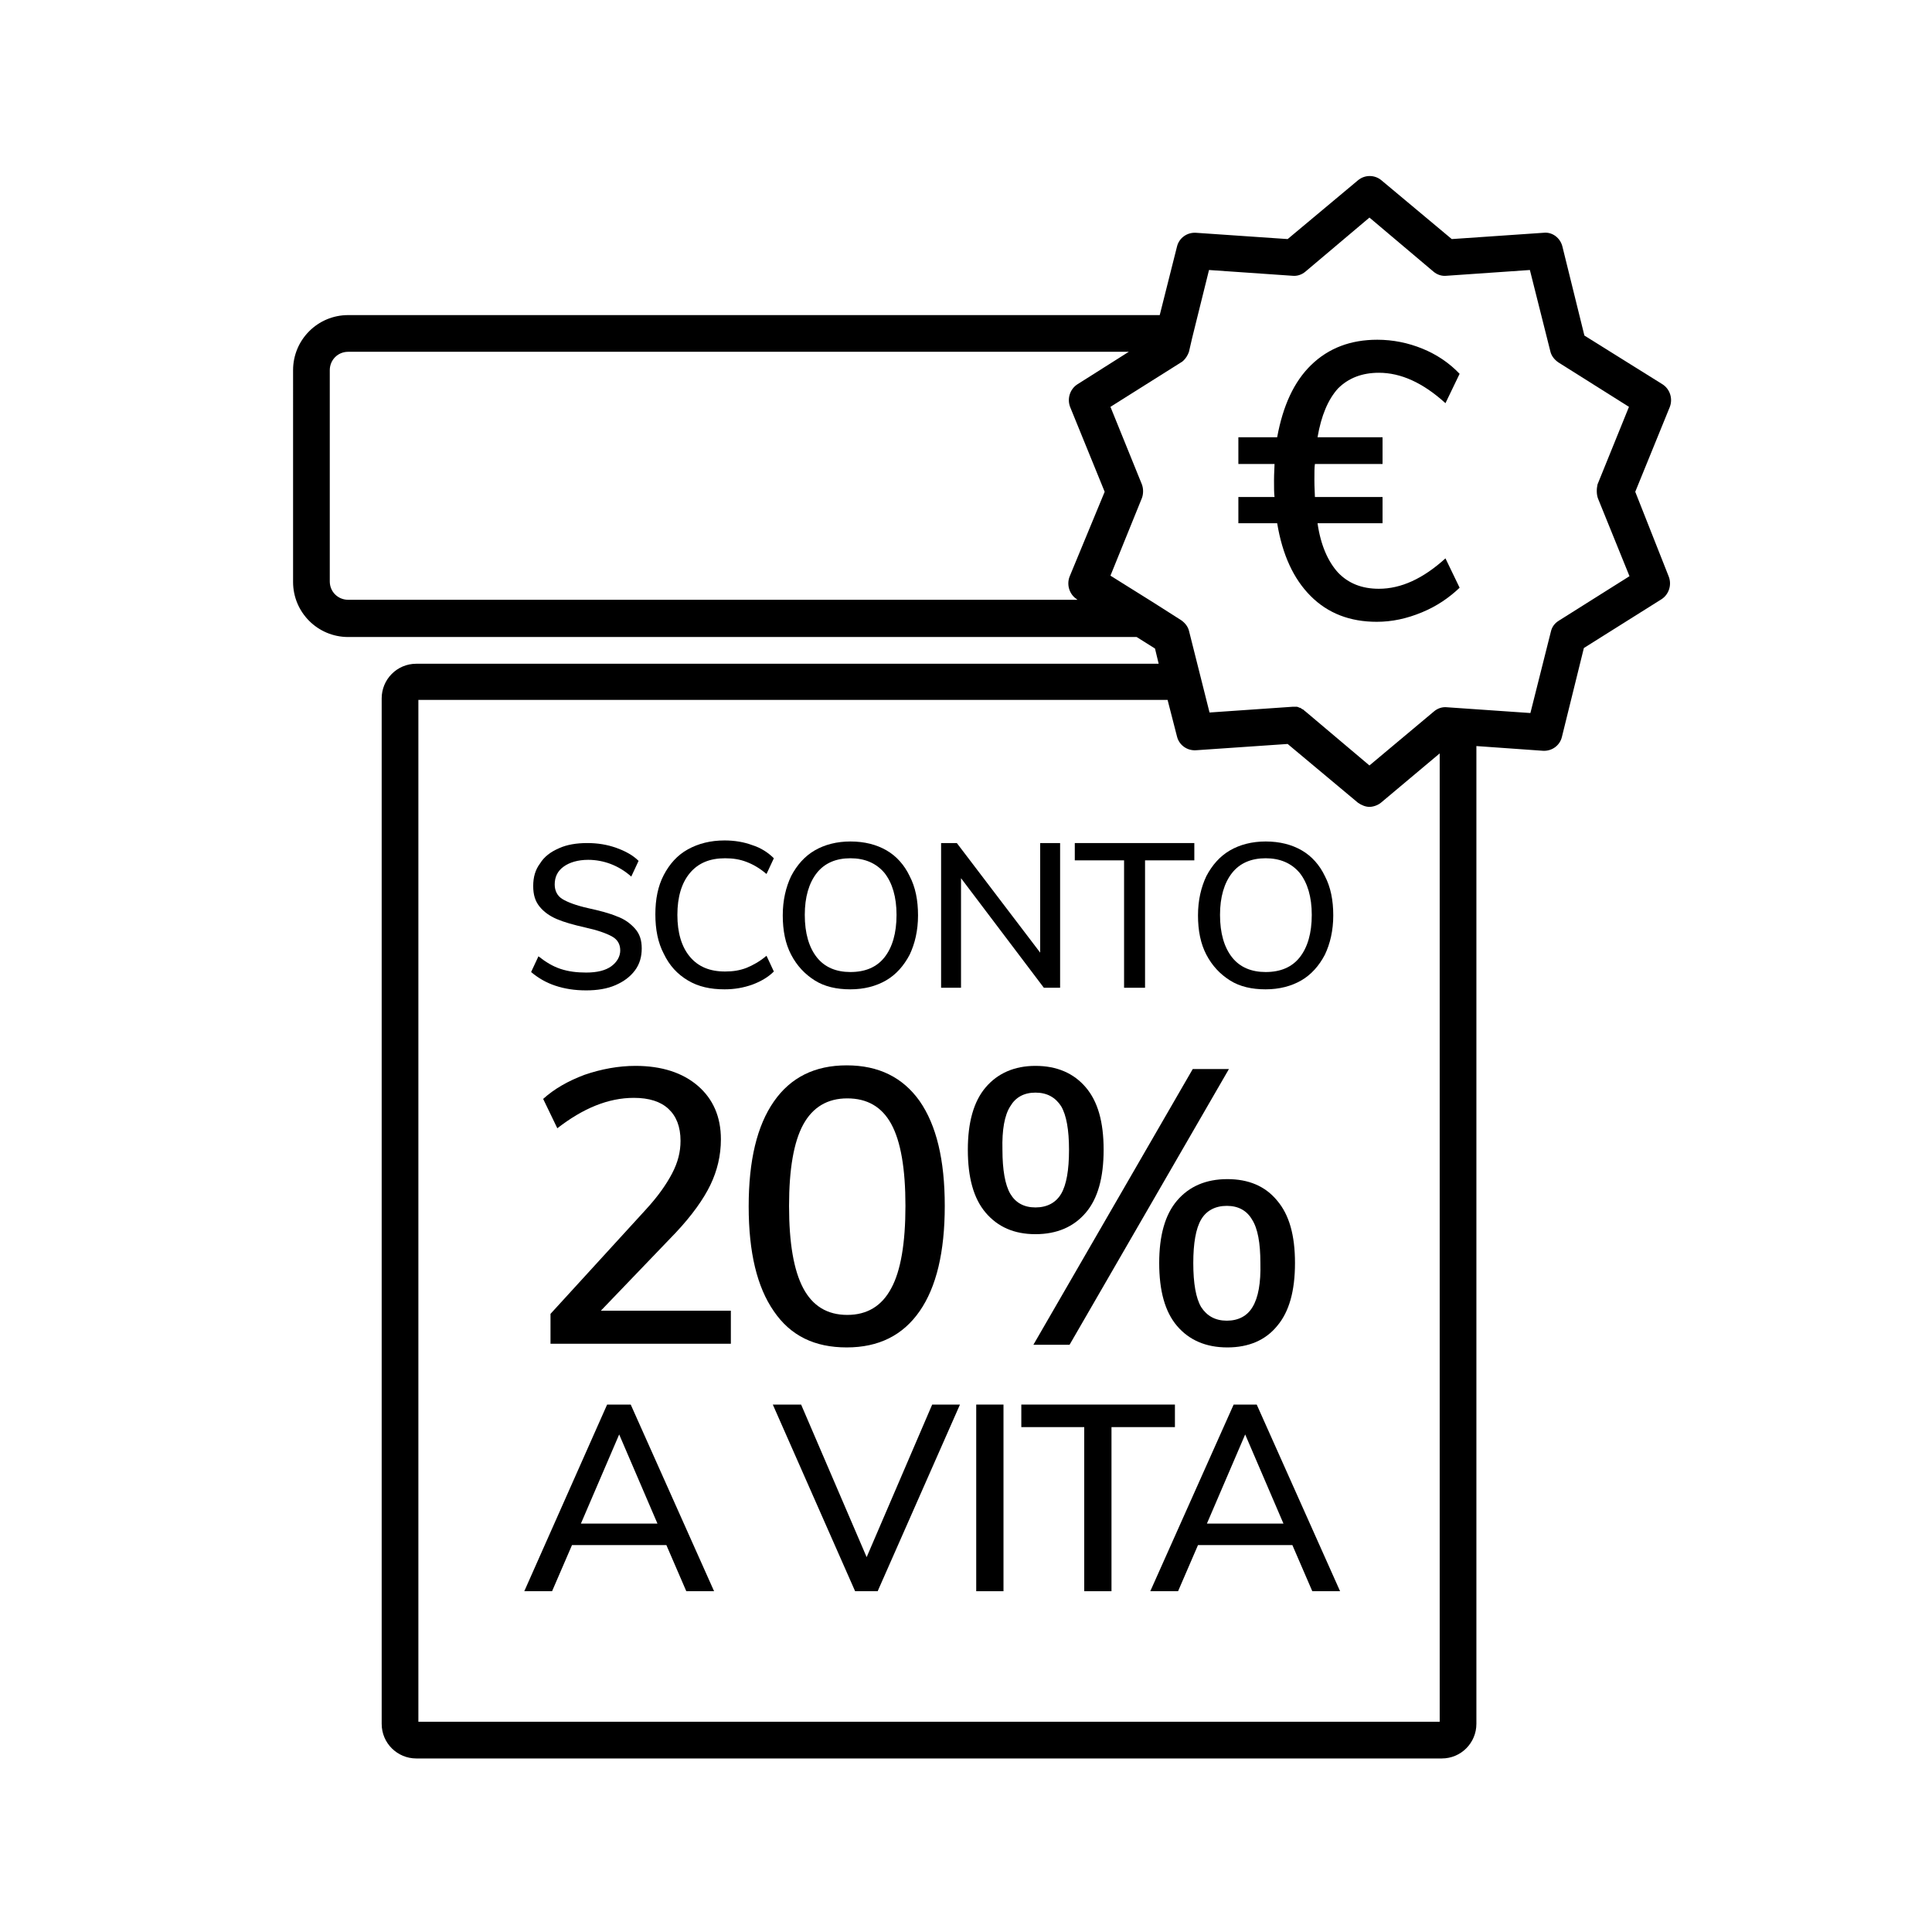 <svg xmlns="http://www.w3.org/2000/svg" xmlns:xlink="http://www.w3.org/1999/xlink" id="Livello_1" x="0px" y="0px" width="368.5px" height="368.5px" viewBox="0 0 368.5 368.5" style="enable-background:new 0 0 368.5 368.5;" xml:space="preserve"><g>	<path d="M116.6,184.3c-1.1,0.8-2.7,1.2-4.8,1.2c-1.8,0-3.4-0.2-4.9-0.7c-1.5-0.5-2.8-1.3-4.2-2.4l-1.4,3c1.3,1.1,2.8,2,4.6,2.6  c1.8,0.6,3.7,0.9,5.9,0.9c2.1,0,4-0.3,5.6-1c1.6-0.7,2.8-1.6,3.7-2.8c0.9-1.2,1.3-2.6,1.3-4.2c0-1.6-0.4-2.8-1.3-3.8  c-0.9-1-2-1.8-3.4-2.3c-1.4-0.6-3.3-1.1-5.6-1.6c-2.2-0.5-3.8-1.1-4.8-1.7c-1-0.6-1.5-1.6-1.5-2.8c0-1.5,0.6-2.6,1.7-3.4  c1.1-0.8,2.7-1.3,4.7-1.3c1.5,0,3,0.3,4.3,0.8c1.3,0.5,2.7,1.3,3.9,2.4l1.4-3c-1.1-1.1-2.6-1.9-4.3-2.5c-1.7-0.6-3.5-0.9-5.5-0.9  c-2,0-3.9,0.3-5.4,1c-1.6,0.7-2.8,1.6-3.6,2.9c-0.9,1.2-1.3,2.6-1.3,4.3s0.4,2.9,1.2,3.9c0.8,1,1.9,1.8,3.3,2.4  c1.4,0.6,3.2,1.1,5.4,1.6c2.3,0.5,4,1.1,5.1,1.7c1.1,0.6,1.6,1.5,1.6,2.7C118.3,182.4,117.7,183.5,116.6,184.3z"></path>	<path d="M131.2,187c2,1.2,4.3,1.7,7,1.7c1.9,0,3.6-0.3,5.3-0.9c1.6-0.6,3-1.4,4.1-2.5l-1.4-3c-1.3,1.1-2.6,1.8-3.8,2.3  c-1.3,0.5-2.6,0.7-4.1,0.7c-2.9,0-5.1-0.9-6.7-2.8c-1.6-1.9-2.4-4.6-2.4-8c0-3.4,0.8-6.1,2.4-8c1.6-1.9,3.8-2.8,6.7-2.8  c1.5,0,2.8,0.2,4.1,0.7c1.3,0.5,2.5,1.2,3.8,2.3l1.4-3c-1.1-1.1-2.5-2-4.1-2.5c-1.6-0.6-3.4-0.9-5.3-0.9c-2.7,0-5,0.6-7,1.7  c-2,1.1-3.5,2.8-4.6,4.9c-1.1,2.1-1.6,4.6-1.6,7.5c0,2.9,0.5,5.4,1.6,7.5C127.7,184.2,129.2,185.8,131.2,187z"></path>	<path d="M155.4,187c1.9,1.2,4.2,1.7,6.8,1.7s4.9-0.6,6.8-1.7s3.4-2.8,4.5-4.9c1-2.1,1.6-4.6,1.6-7.5c0-2.9-0.5-5.4-1.6-7.5  c-1-2.1-2.5-3.8-4.4-4.9c-1.9-1.1-4.2-1.7-6.9-1.7c-2.6,0-4.9,0.6-6.8,1.7c-1.9,1.1-3.4,2.8-4.5,4.9c-1,2.1-1.6,4.6-1.6,7.5  c0,2.9,0.5,5.4,1.6,7.5C152,184.2,153.5,185.8,155.4,187z M155.8,166.5c1.5-1.9,3.7-2.8,6.4-2.8s4.9,0.9,6.5,2.8  c1.5,1.9,2.3,4.6,2.3,8c0,3.5-0.8,6.2-2.3,8.1c-1.5,1.9-3.7,2.8-6.5,2.8c-2.7,0-4.9-0.9-6.4-2.8c-1.5-1.9-2.3-4.6-2.3-8.1  C153.5,171.1,154.3,168.4,155.8,166.5z"></path>	<polygon points="202.2,188.4 202.2,160.8 198.4,160.8 198.4,181.7 182.5,160.8 179.5,160.8 179.5,188.4 183.3,188.4 183.3,167.5   199.1,188.4  "></polygon>	<polygon points="214.4,188.4 218.4,188.4 218.4,164.1 227.8,164.1 227.8,160.8 205,160.8 205,164.1 214.4,164.1  "></polygon>	<path d="M234.6,187c1.9,1.2,4.2,1.7,6.8,1.7s4.9-0.6,6.8-1.7s3.4-2.8,4.5-4.9c1-2.1,1.6-4.6,1.6-7.5c0-2.9-0.5-5.4-1.6-7.5  c-1-2.1-2.5-3.8-4.4-4.9c-1.9-1.1-4.2-1.7-6.9-1.7c-2.6,0-4.9,0.6-6.8,1.7c-1.9,1.1-3.4,2.8-4.5,4.9c-1,2.1-1.6,4.6-1.6,7.5  c0,2.9,0.5,5.4,1.6,7.5C231.2,184.2,232.7,185.8,234.6,187z M235,166.5c1.5-1.9,3.7-2.8,6.4-2.8s4.9,0.9,6.5,2.8  c1.5,1.9,2.3,4.6,2.3,8c0,3.5-0.8,6.2-2.3,8.1c-1.5,1.9-3.7,2.8-6.5,2.8c-2.7,0-4.9-0.9-6.4-2.8c-1.5-1.9-2.3-4.6-2.3-8.1  C232.7,171.1,233.5,168.4,235,166.5z"></path>	<path d="M115.8,267.9L100,303.5h5.3l3.8-8.8h18l3.8,8.8h5.3l-15.9-35.6H115.8z M110.8,290.6l7.3-17l7.3,17H110.8z"></path>	<polygon points="165.3,297 152.8,267.9 147.4,267.9 163.1,303.5 167.4,303.5 183.1,267.9 177.8,267.9  "></polygon>	<rect x="186.2" y="267.9" width="5.2" height="35.6"></rect>	<polygon points="224.1,267.9 194.8,267.9 194.8,272.2 206.8,272.2 206.8,303.5 212,303.5 212,272.2 224.1,272.2  "></polygon>	<path d="M235.3,267.9l-15.9,35.6h5.3l3.8-8.8h18l3.8,8.8h5.3l-15.9-35.6H235.3z M230.2,290.6l7.3-17l7.3,17H230.2z"></path>	<path d="M128.9,235.1c3.1-3.3,5.3-6.4,6.6-9.1c1.3-2.7,2-5.6,2-8.7c0-4.3-1.5-7.7-4.4-10.2c-2.9-2.5-6.9-3.8-11.9-3.8  c-3.2,0-6.5,0.6-9.7,1.7c-3.2,1.2-5.8,2.7-7.9,4.6l2.7,5.6c4.9-3.8,9.7-5.8,14.6-5.8c2.9,0,5.1,0.7,6.6,2.1  c1.5,1.4,2.3,3.4,2.3,6.1c0,2.1-0.5,4.1-1.6,6.2c-1.1,2.1-2.7,4.4-5.1,7l-18.1,19.8v5.7h34.4v-6.3h-24.8L128.9,235.1z"></path>	<path d="M161.5,257c6.1,0,10.7-2.3,13.9-6.9c3.2-4.6,4.8-11.3,4.8-20.1c0-8.8-1.6-15.4-4.8-20c-3.2-4.5-7.8-6.8-13.9-6.8  s-10.7,2.3-13.9,6.9c-3.2,4.6-4.8,11.2-4.8,20c0,8.8,1.6,15.4,4.8,20C150.8,254.8,155.4,257,161.5,257z M153.2,214.5  c1.8-3.3,4.6-5,8.4-5c3.8,0,6.6,1.6,8.4,4.9c1.8,3.3,2.7,8.5,2.7,15.6c0,7.1-0.9,12.4-2.7,15.7c-1.8,3.4-4.6,5.1-8.4,5.1  s-6.6-1.7-8.4-5.1c-1.8-3.4-2.7-8.6-2.7-15.7C150.5,223,151.4,217.8,153.2,214.5z"></path>	<path d="M234.1,224.9c-4.1,0-7.3,1.4-9.6,4.1c-2.3,2.7-3.4,6.7-3.4,11.9c0,5.3,1.1,9.3,3.4,12c2.3,2.7,5.5,4.1,9.6,4.1  c4.1,0,7.3-1.4,9.5-4.1c2.3-2.7,3.4-6.7,3.4-12c0-5.3-1.1-9.2-3.4-11.9C241.3,226.2,238.1,224.9,234.1,224.9z M238.9,249.3  c-1,1.7-2.7,2.6-4.9,2.6s-3.8-0.9-4.9-2.6c-1-1.7-1.5-4.5-1.5-8.4c0-3.8,0.5-6.6,1.5-8.3c1-1.7,2.7-2.6,4.9-2.6  c2.2,0,3.8,0.9,4.8,2.6c1.1,1.7,1.6,4.5,1.6,8.3C240.5,244.7,240,247.5,238.9,249.3z"></path>	<path d="M197.5,235.4c4.1,0,7.3-1.4,9.6-4.1c2.3-2.7,3.4-6.7,3.4-12c0-5.3-1.1-9.2-3.4-11.9c-2.3-2.7-5.5-4.1-9.6-4.1  c-4,0-7.2,1.4-9.5,4.1s-3.4,6.7-3.4,11.9c0,5.3,1.1,9.3,3.4,12C190.3,234,193.4,235.4,197.5,235.4z M192.7,211  c1-1.7,2.6-2.6,4.8-2.6c2.2,0,3.8,0.9,4.9,2.6c1,1.7,1.5,4.5,1.5,8.3c0,3.9-0.5,6.7-1.5,8.4c-1,1.7-2.7,2.6-4.9,2.6  c-2.2,0-3.8-0.9-4.8-2.6c-1-1.7-1.5-4.6-1.5-8.4C191.1,215.5,191.6,212.7,192.7,211z"></path>	<polygon points="197.1,256.5 204,256.5 234.4,203.9 227.5,203.9  "></polygon>	<path d="M263,71.1c4.2,0,8.4,1.9,12.7,5.8l2.7-5.6c-2-2.1-4.4-3.7-7.1-4.8c-2.7-1.1-5.6-1.7-8.6-1.7c-5.1,0-9.3,1.6-12.6,4.8  c-3.3,3.2-5.4,7.8-6.5,13.8h-7.4v5.1h6.9c0,0.7-0.1,1.7-0.1,3.1c0,1.4,0,2.5,0.1,3.2h-6.9v5h7.4c1,6,3.1,10.6,6.4,13.9  s7.5,4.9,12.6,4.9c2.9,0,5.7-0.6,8.6-1.8c2.9-1.2,5.2-2.8,7.2-4.7l-2.7-5.6c-4.3,3.9-8.5,5.8-12.7,5.8c-3.2,0-5.8-1-7.8-3.1  c-1.9-2.1-3.3-5.2-3.9-9.4h12.4v-5h-12.9c0-0.7-0.1-1.7-0.1-3.2c0-1.4,0-2.5,0.1-3.1h12.9v-5.1h-12.4c0.7-4.1,2-7.2,3.9-9.3  C257.2,72.1,259.8,71.1,263,71.1z"></path>	<path d="M311.9,93.8l6.6-16.2c0.6-1.6,0-3.4-1.4-4.3L302.2,64l-4.2-17c-0.4-1.6-1.9-2.8-3.6-2.6l-17.5,1.2l-13.4-11.2  c-1.3-1.1-3.2-1.1-4.5,0l-13.4,11.2l-17.5-1.2c-1.7-0.1-3.2,1-3.6,2.6l-3.3,13.1H66.4c-5.8,0-10.5,4.7-10.5,10.5V111  c0,5.8,4.7,10.5,10.5,10.5h150.4l3.5,2.2l0.7,2.9H79.4c-3.7,0-6.6,3-6.6,6.6v195.6c0,3.7,3,6.6,6.6,6.6H275c3.7,0,6.6-3,6.6-6.6  V142.3l12.7,0.9c1.7,0.1,3.2-1,3.6-2.6l4.2-17l14.8-9.3c1.4-0.9,2-2.7,1.4-4.3L311.9,93.8z M205.5,114.4H66.4  c-1.9,0-3.5-1.5-3.5-3.5V70.6c0-1.9,1.5-3.5,3.5-3.5h148.9l-9.8,6.2c-1.4,0.9-2,2.7-1.4,4.3l6.6,16.2L204,110  c-0.6,1.6,0,3.4,1.4,4.3L205.5,114.4z M274.6,328.4H79.8V133.5h142.9l1.8,7c0.4,1.6,1.9,2.7,3.6,2.6l17.5-1.2l13.4,11.2  c0.7,0.5,1.5,0.8,2.2,0.8s1.6-0.3,2.2-0.8l11.2-9.4V328.4z M304.8,95.1l6,14.8l-13.5,8.5c-0.8,0.5-1.3,1.2-1.5,2.1l-3.9,15.5  l-15.9-1.1c-0.9-0.1-1.8,0.2-2.5,0.8L261.2,146L249,135.7c-0.2-0.1-0.3-0.3-0.5-0.4c-0.1,0-0.2-0.1-0.2-0.1  c-0.1-0.1-0.2-0.1-0.3-0.2c-0.1,0-0.2,0-0.3-0.1c-0.1,0-0.2-0.1-0.4-0.1c-0.1,0-0.2,0-0.3,0c-0.1,0-0.2,0-0.2,0c-0.1,0-0.2,0-0.2,0  l-15.9,1.1l-3.9-15.5c-0.2-0.9-0.8-1.6-1.5-2.1l-5.5-3.5c0,0,0,0,0,0l-8-5l6-14.8c0.3-0.8,0.3-1.8,0-2.6l-6-14.8l13.5-8.5  c0.2-0.1,0.4-0.3,0.5-0.4c0.4-0.4,0.7-0.9,0.9-1.4c0-0.1,0.1-0.2,0.1-0.3l0.6-2.6c0,0,0,0,0,0l3.2-12.9l15.9,1.1  c0.9,0.1,1.8-0.2,2.5-0.8l12.2-10.3l12.2,10.3c0.7,0.6,1.6,0.9,2.5,0.8l15.9-1.1l3.9,15.5c0.2,0.9,0.8,1.6,1.5,2.1l13.5,8.5  l-6,14.8C304.5,93.3,304.5,94.3,304.8,95.1z"></path></g></svg>